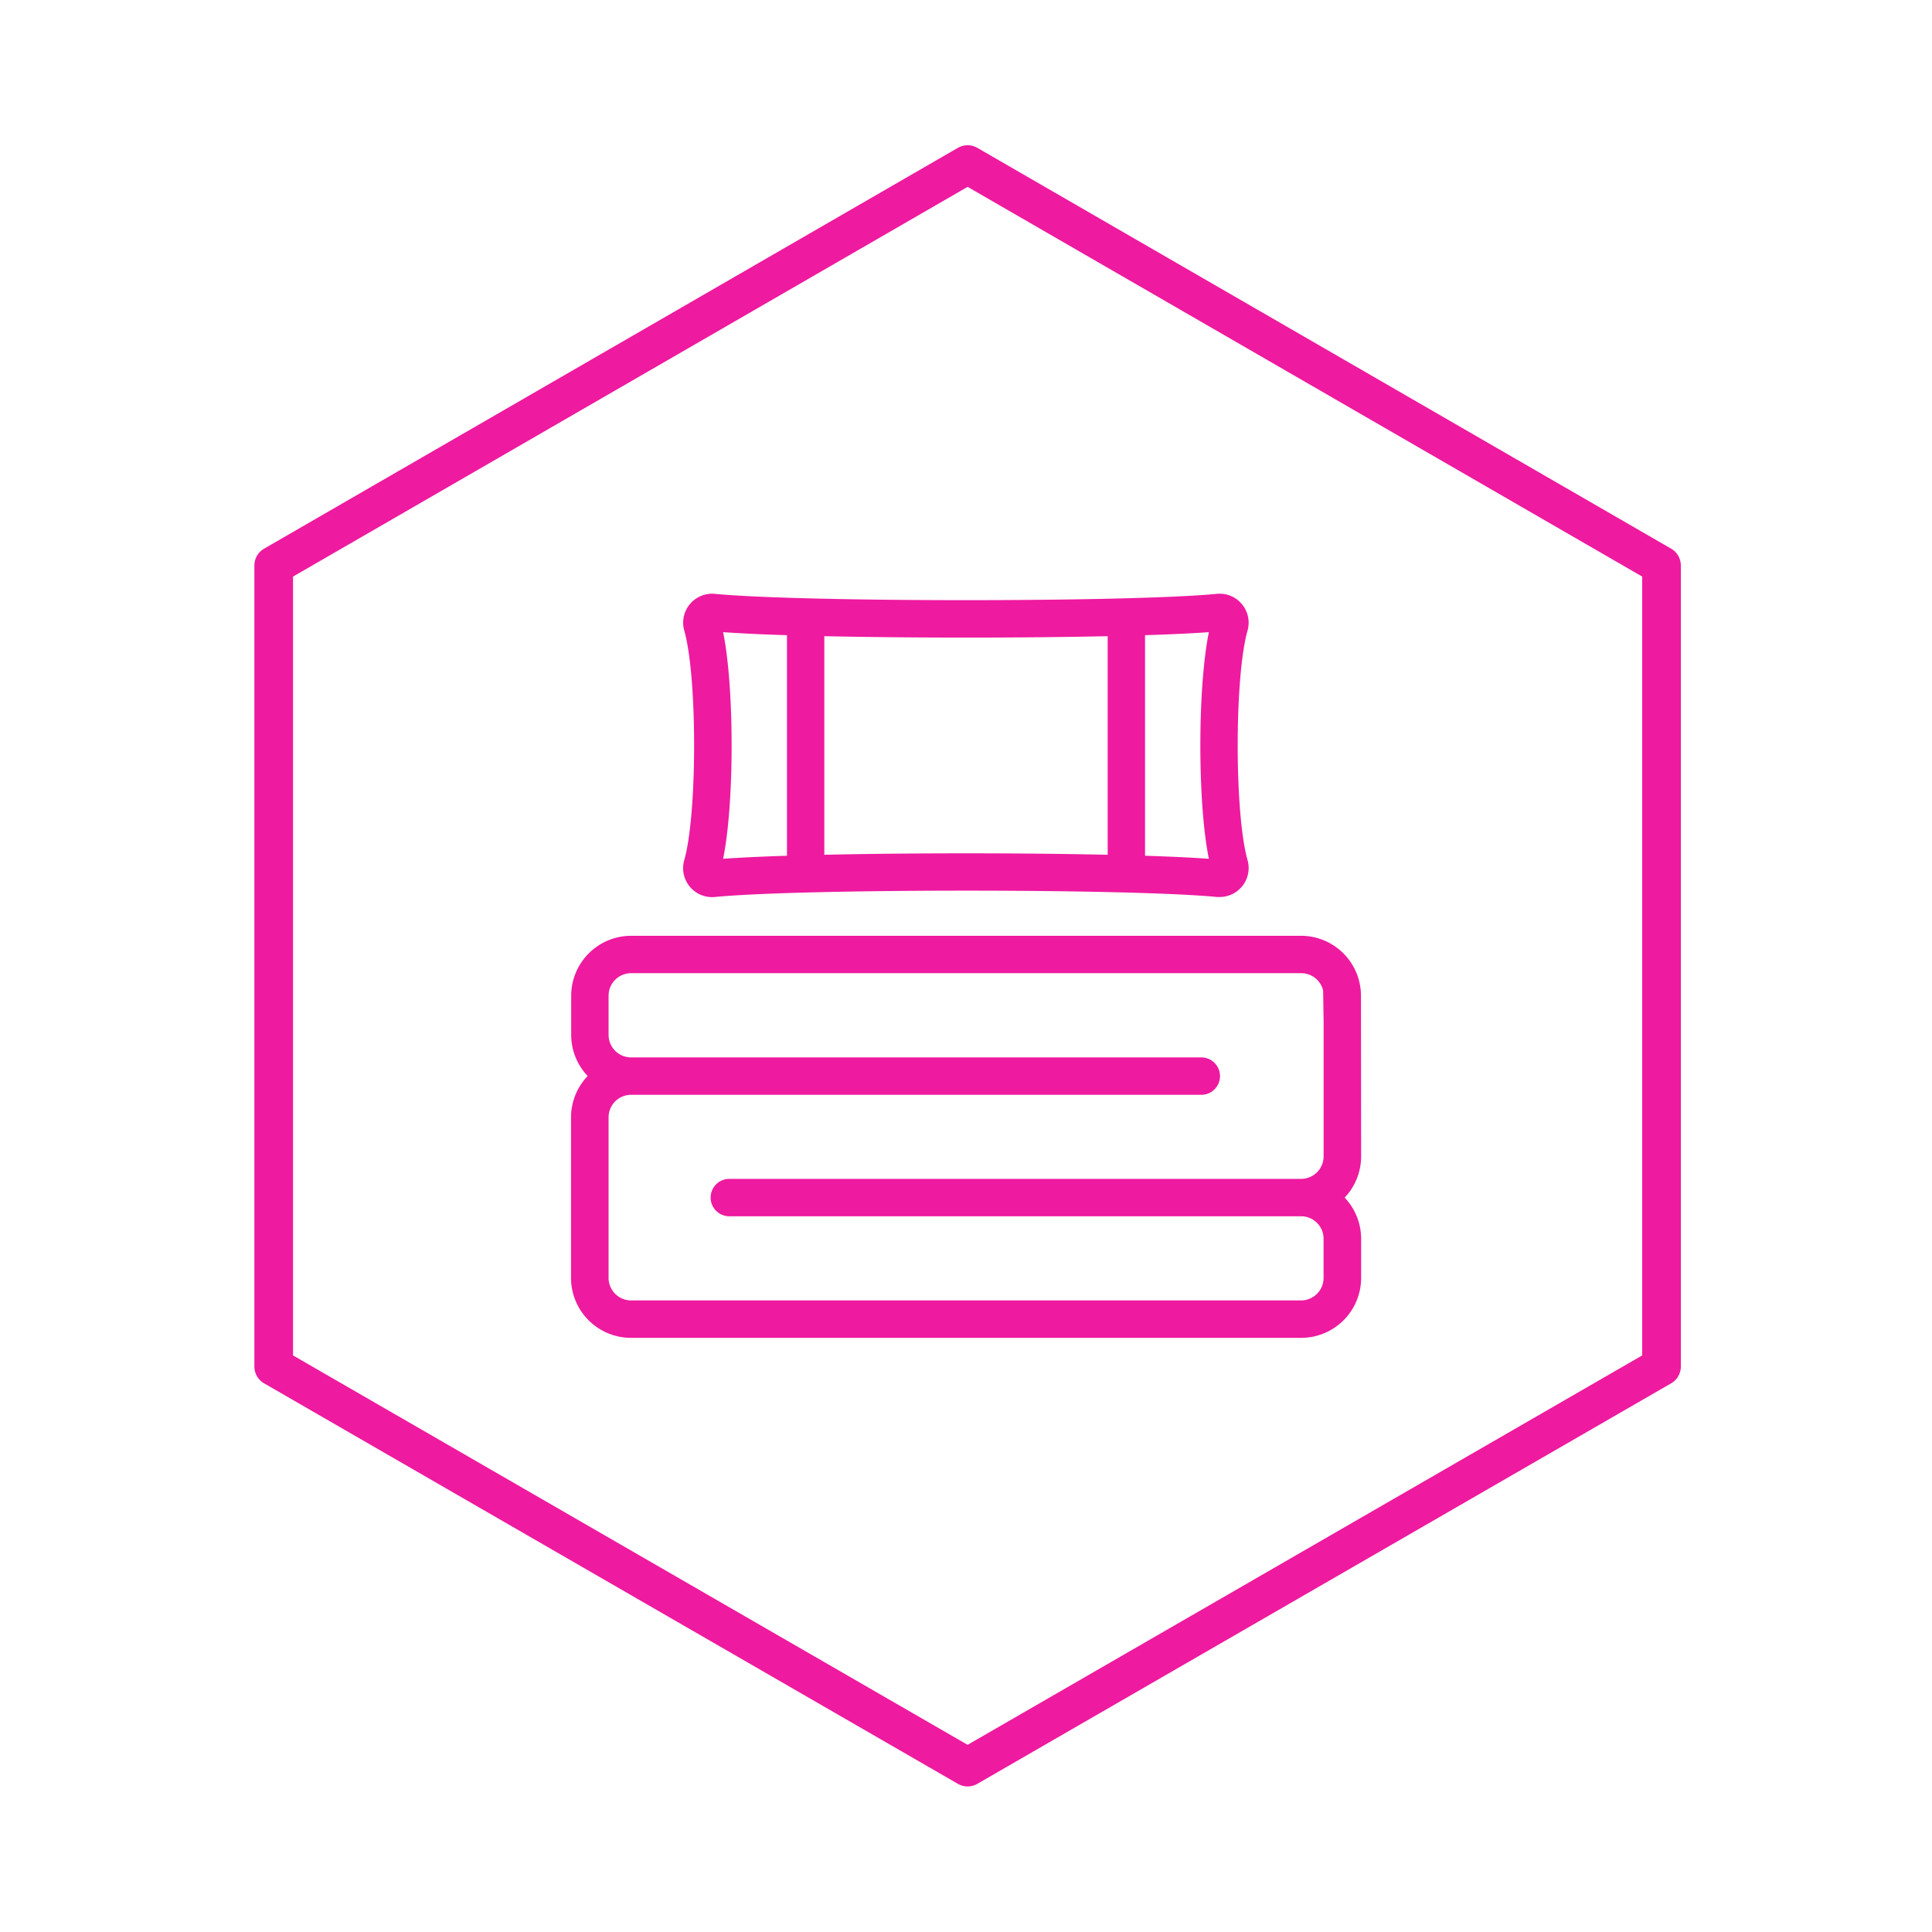 <svg data-name="Calque 1" xmlns="http://www.w3.org/2000/svg" viewBox="0 0 600 600"><path d="M421.66 309.23a17.63 17.63 0 00-17.61-17.61H196a17.63 17.63 0 00-17.61 17.61v12.14a17.53 17.53 0 005.54 12.8 17.57 17.57 0 00-5.59 12.83v49.89A17.63 17.63 0 00196 414.48h208.1a17.63 17.63 0 0017.61-17.61v-12.14a17.56 17.56 0 00-5.53-12.8 17.6 17.6 0 005.53-12.81zm-9.6 7.88v42a8 8 0 01-8 8H226.72a4.81 4.81 0 100 9.61h177.33a8 8 0 018 8v12.14a8 8 0 01-8 8H196a8 8 0 01-8-8V347a8 8 0 018-8h177.29a4.81 4.81 0 000-9.61H196a8 8 0 01-8-8v-12.16a8 8 0 018-8h208.1a8 8 0 017.81 6.28zM215 274.73a8 8 0 006.91 2.84c27-2.63 129.12-2.63 156.12 0a6.74 6.74 0 00.77 0 8 8 0 007.68-10.16c-4.14-14.44-4.14-57.43 0-71.87a8 8 0 00-8.46-10.12c-27 2.63-129.11 2.62-156.11 0a8 8 0 00-8.45 10.12c4.14 14.44 4.14 57.43 0 71.87a8 8 0 001.54 7.32zm139.6-78.44c9-.27 16.65-.63 22.09-1.07-3.88 17-3.88 55.6 0 72.59-5.44-.44-13.08-.8-22.09-1.08zM255 212.45v-15.9c27.19.61 62.81.61 90 0v69.93c-13.59-.31-29.29-.47-45-.47s-31.41.16-45 .47v-54zm-31.69-17.23c5.44.44 13.08.8 22.09 1.07v70.44c-9 .28-16.65.64-22.09 1.08 3.87-16.98 3.87-55.61 0-72.59z" stroke="#ee1a9f" stroke-linejoin="round" fill="#ee1a9f" stroke-width="2"/><path fill="none" stroke-linecap="round" stroke-width="12" stroke="#ee1a9f" stroke-linejoin="round" d="M300.5 51.1L85 175.6v248.8l215.5 124.4L516 424.4V175.6L300.5 51.1z"/></svg>